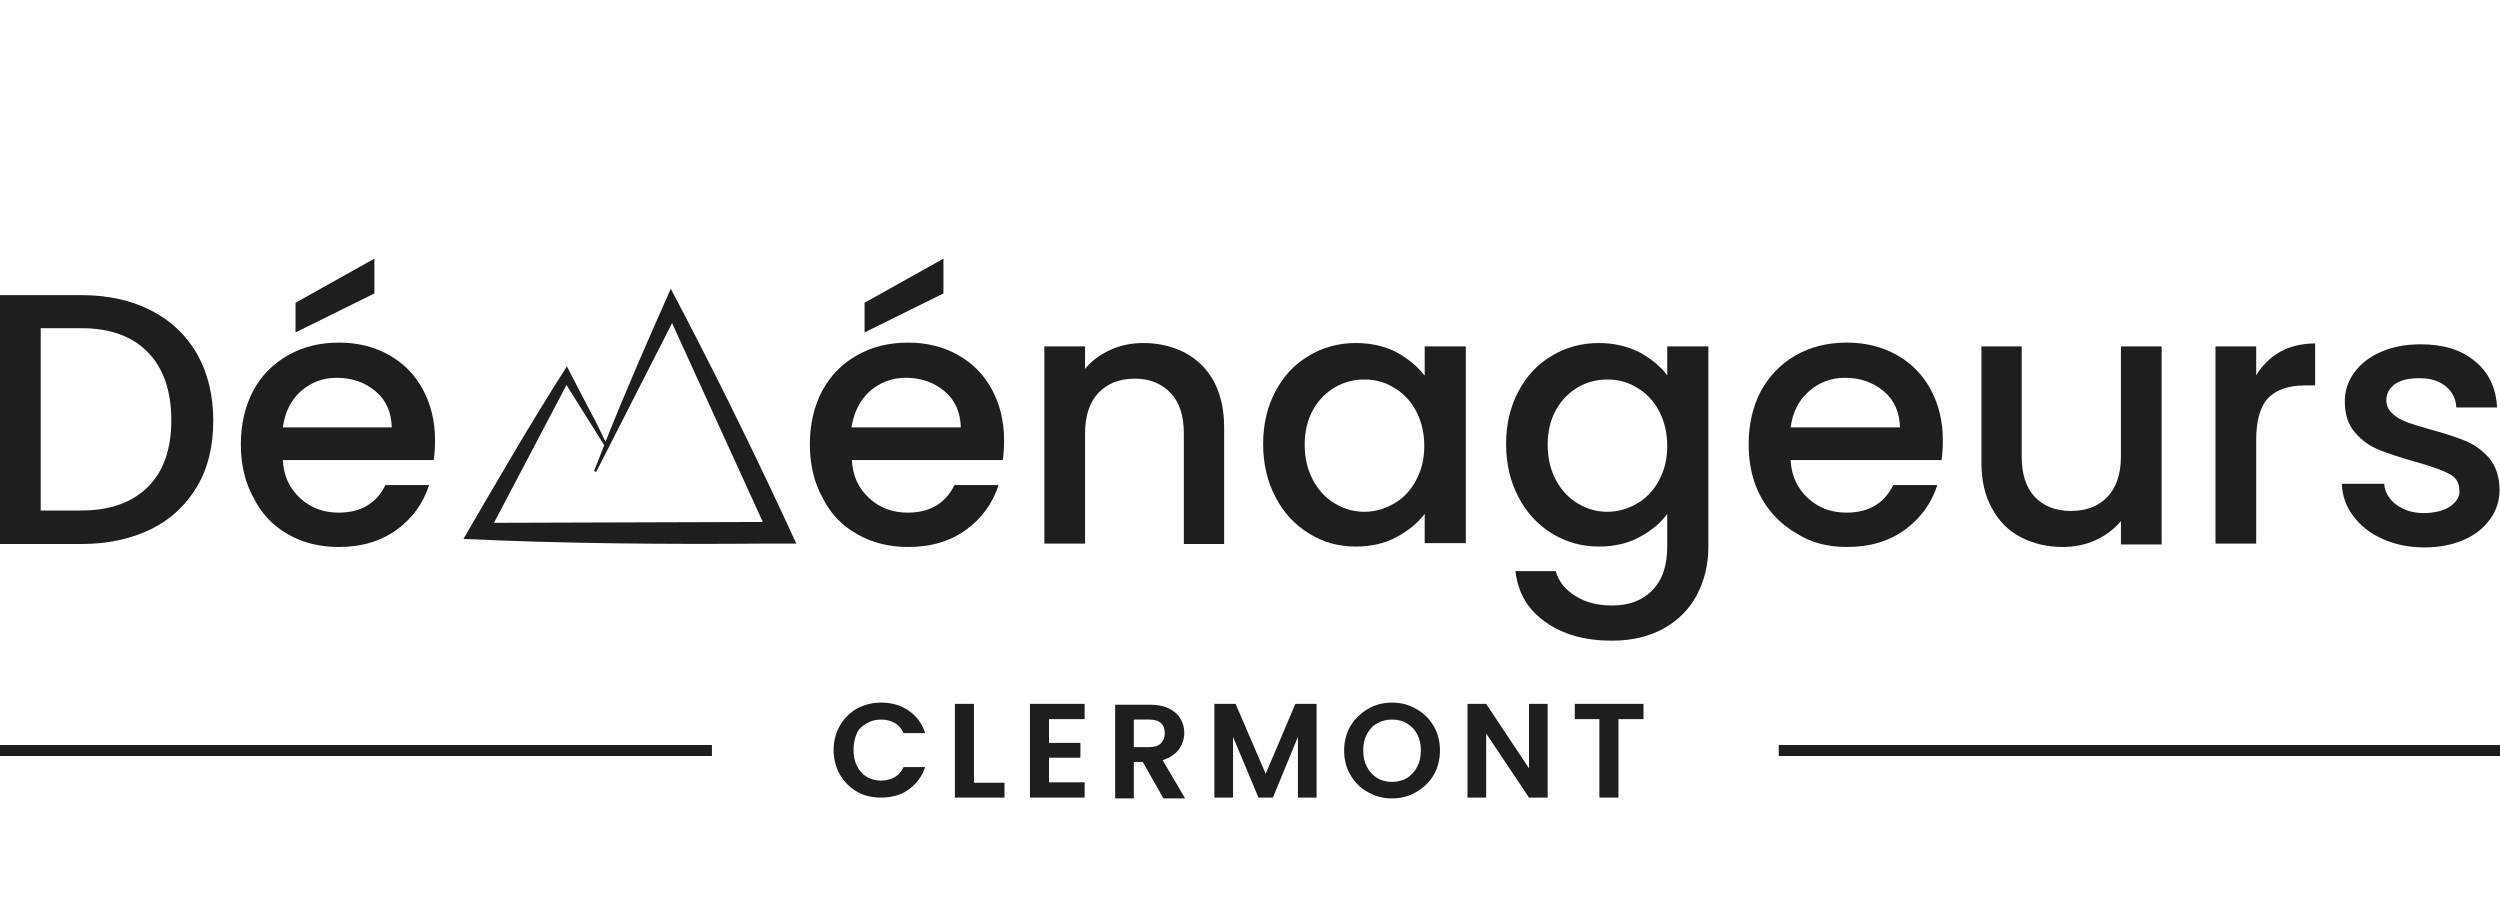 <?xml version="1.0" encoding="utf-8"?>
<!-- Generator: Adobe Illustrator 27.4.1, SVG Export Plug-In . SVG Version: 6.00 Build 0)  -->
<svg version="1.1" id="Calque_2" xmlns="http://www.w3.org/2000/svg" xmlns:xlink="http://www.w3.org/1999/xlink" x="0px" y="0px"
	 viewBox="0 0 589.6 212" style="enable-background:new 0 0 589.6 212;" xml:space="preserve">
<style type="text/css">
	.st0{fill:#1E1E1E;}
</style>
<g>
	<path class="st0" d="M204.4,170.6c1-0.6,2.1-0.9,3.4-0.9c1.2,0,2.3,0.3,3.2,0.8c0.9,0.5,1.6,1.3,2.1,2.4h5.1c-0.7-2.2-2-4-3.9-5.3
		c-1.9-1.3-4-1.9-6.5-1.9c-2.1,0-4,0.5-5.7,1.4c-1.7,1-3,2.3-4,4s-1.5,3.7-1.5,5.8s0.5,4.1,1.5,5.8c1,1.7,2.3,3,4,4
		c1.7,1,3.6,1.4,5.7,1.4c2.5,0,4.7-0.6,6.5-1.9c1.8-1.3,3.1-3,3.9-5.3h-5.1c-0.5,1.1-1.2,1.9-2.1,2.4c-0.9,0.5-2,0.8-3.2,0.8
		c-1.3,0-2.4-0.3-3.4-0.9c-1-0.6-1.8-1.5-2.3-2.6c-0.6-1.1-0.8-2.4-0.8-3.8c0-1.5,0.3-2.8,0.8-3.9S203.4,171.2,204.4,170.6z"/>
	<polygon class="st0" points="229.7,166 225.2,166 225.2,188.1 236.9,188.1 236.9,184.6 229.7,184.6 	"/>
	<polygon class="st0" points="242.9,188.1 255.8,188.1 255.8,184.5 247.4,184.5 247.4,178.7 254.8,178.7 254.8,175.2 247.4,175.2 
		247.4,169.6 255.8,169.6 255.8,166 242.9,166 	"/>
	<path class="st0" d="M278,176.8c0.8-1.2,1.3-2.5,1.3-3.9c0-1.3-0.3-2.4-0.9-3.4c-0.6-1-1.5-1.8-2.7-2.4c-1.2-0.6-2.7-0.9-4.4-0.9
		h-8.3v22.1h4.4v-8.6h2.1l4.9,8.6h5.1l-5.3-9C275.9,178.7,277.1,177.9,278,176.8z M271.1,176.2h-3.7v-6.5h3.7c1.2,0,2.1,0.3,2.7,0.8
		c0.6,0.6,0.9,1.3,0.9,2.4c0,1-0.3,1.8-0.9,2.4C273.2,175.9,272.3,176.2,271.1,176.2z"/>
	<polygon class="st0" points="298.5,182.5 291.4,166 286.4,166 286.4,188.1 290.8,188.1 290.8,173.8 296.8,188.1 300.2,188.1 
		306.1,173.8 306.1,188.1 310.5,188.1 310.5,166 305.5,166 	"/>
	<path class="st0" d="M334,167.2c-1.7-1-3.6-1.5-5.7-1.5c-2.1,0-4,0.5-5.7,1.5c-1.7,1-3.1,2.3-4.1,4s-1.5,3.7-1.5,5.8
		c0,2.2,0.5,4.1,1.5,5.8s2.4,3.1,4.1,4c1.7,1,3.6,1.5,5.7,1.5s4-0.5,5.7-1.5c1.7-1,3.1-2.3,4.1-4c1-1.7,1.5-3.7,1.5-5.8
		c0-2.2-0.5-4.1-1.5-5.8C337.1,169.5,335.8,168.2,334,167.2z M334.2,180.9c-0.6,1.1-1.4,2-2.4,2.6c-1,0.6-2.2,0.9-3.5,0.9
		c-1.3,0-2.5-0.3-3.5-0.9c-1-0.6-1.8-1.5-2.4-2.6c-0.6-1.1-0.9-2.4-0.9-3.9c0-1.5,0.3-2.8,0.9-3.9c0.6-1.1,1.4-2,2.4-2.5
		c1-0.6,2.2-0.9,3.5-0.9c1.3,0,2.5,0.3,3.5,0.9c1,0.6,1.8,1.4,2.4,2.5c0.6,1.1,0.9,2.4,0.9,3.9C335.1,178.5,334.8,179.8,334.2,180.9
		z"/>
	<polygon class="st0" points="360.6,181.2 350.5,166 346.1,166 346.1,188.1 350.5,188.1 350.5,173 360.6,188.1 365,188.1 365,166 
		360.6,166 	"/>
	<polygon class="st0" points="371.4,169.6 377.2,169.6 377.2,188.1 381.7,188.1 381.7,169.6 387.6,169.6 387.6,166 371.4,166 	"/>
	<path class="st0" d="M35.6,124.8c4.7-2.3,8.3-5.7,10.9-10.1c2.6-4.4,3.8-9.6,3.8-15.5c0-6-1.3-11.2-3.8-15.7
		c-2.6-4.5-6.2-7.9-10.9-10.3c-4.7-2.4-10.2-3.6-16.4-3.6H0v58.7h19.2C25.4,128.3,30.9,127.1,35.6,124.8z M9.6,77.4h9.5
		c6.9,0,12.1,1.9,15.8,5.7c3.7,3.8,5.5,9.2,5.5,16c0,6.8-1.8,12-5.5,15.7c-3.7,3.7-8.9,5.6-15.8,5.6H9.6V77.4z"/>
	<path class="st0" d="M67.9,126c3.5,2,7.5,3,12,3c5.5,0,10-1.4,13.7-4.1c3.7-2.7,6.2-6.2,7.6-10.5H90.9c-2.1,4.3-5.8,6.5-11,6.5
		c-3.6,0-6.6-1.1-9.1-3.4c-2.5-2.3-3.9-5.2-4.1-9h35.6c0.2-1.4,0.3-3,0.3-4.7c0-4.5-1-8.5-2.9-12c-1.9-3.5-4.6-6.2-8-8.1
		c-3.4-1.9-7.3-2.9-11.7-2.9c-4.6,0-8.6,1-12.1,3c-3.5,2-6.3,4.8-8.2,8.4c-1.9,3.6-2.9,7.8-2.9,12.6c0,4.8,1,9,3,12.6
		C61.7,121.2,64.4,124,67.9,126z M70.9,92.3c2.4-2.1,5.2-3.2,8.5-3.2c3.7,0,6.7,1.1,9.2,3.2c2.5,2.1,3.7,5,3.8,8.5H66.7
		C67.2,97.2,68.6,94.4,70.9,92.3z"/>
	<polygon class="st0" points="88.3,61 69.7,71.4 69.7,78.4 88.3,69.2 	"/>
	<polygon class="st0" points="222.5,61 203.9,71.4 203.9,78.4 222.5,69.2 	"/>
	<path class="st0" d="M202.2,126c3.5,2,7.5,3,12,3c5.5,0,10-1.4,13.7-4.1c3.7-2.7,6.2-6.2,7.6-10.5h-10.4c-2.1,4.3-5.8,6.5-11,6.5
		c-3.6,0-6.6-1.1-9.1-3.4c-2.5-2.3-3.9-5.2-4.1-9h35.6c0.2-1.4,0.3-3,0.3-4.7c0-4.5-1-8.5-2.9-12c-1.9-3.5-4.6-6.2-8-8.1
		c-3.4-1.9-7.3-2.9-11.7-2.9c-4.6,0-8.6,1-12.1,3c-3.5,2-6.3,4.8-8.2,8.4c-1.9,3.6-2.9,7.8-2.9,12.6c0,4.8,1,9,3,12.6
		C195.9,121.2,198.6,124,202.2,126z M205.1,92.3c2.4-2.1,5.2-3.2,8.5-3.2c3.7,0,6.7,1.1,9.2,3.2c2.5,2.1,3.7,5,3.8,8.5h-25.8
		C201.4,97.2,202.8,94.4,205.1,92.3z"/>
	<path class="st0" d="M276.1,92.7c2.1,2.2,3.1,5.4,3.1,9.6v26h9.5v-27.5c0-4.2-0.8-7.8-2.4-10.8c-1.6-3-3.9-5.2-6.8-6.8
		c-2.9-1.5-6.2-2.3-9.8-2.3c-2.8,0-5.4,0.5-7.8,1.6c-2.4,1.1-4.5,2.6-6,4.5v-5.3h-9.6v46.5h9.6v-26c0-4.2,1.1-7.4,3.2-9.6
		c2.1-2.2,5-3.3,8.6-3.3C271.2,89.3,274,90.5,276.1,92.7z"/>
	<path class="st0" d="M335.9,88.5c-1.6-2.1-3.8-3.9-6.5-5.4c-2.7-1.4-5.9-2.2-9.6-2.2c-4.1,0-7.8,1-11.1,3c-3.4,2-6,4.8-7.9,8.4
		c-1.9,3.6-2.9,7.7-2.9,12.4c0,4.7,1,8.9,2.9,12.5c1.9,3.7,4.6,6.6,7.9,8.6c3.3,2.1,7,3.1,11,3.1c3.6,0,6.8-0.7,9.6-2.2
		c2.8-1.5,5-3.3,6.7-5.5v6.9h9.7V81.7h-9.7V88.5z M333.9,113.4c-1.3,2.4-3.1,4.2-5.2,5.4c-2.1,1.2-4.4,1.9-6.9,1.9
		c-2.4,0-4.7-0.6-6.9-1.9c-2.2-1.3-3.9-3.1-5.2-5.5c-1.3-2.4-2-5.2-2-8.4s0.7-6,2-8.3c1.3-2.3,3.1-4.1,5.2-5.3
		c2.1-1.2,4.4-1.8,6.9-1.8c2.5,0,4.8,0.6,6.9,1.9c2.1,1.2,3.9,3,5.2,5.4c1.3,2.4,2,5.2,2,8.4S335.2,111,333.9,113.4z"/>
	<path class="st0" d="M393.2,88.5c-1.6-2.1-3.8-3.9-6.5-5.4c-2.8-1.4-6-2.2-9.6-2.2c-4.1,0-7.8,1-11.1,3c-3.4,2-6,4.8-7.9,8.4
		c-1.9,3.6-2.9,7.7-2.9,12.4c0,4.7,1,8.9,2.9,12.5c1.9,3.7,4.6,6.6,7.9,8.6c3.4,2.1,7.1,3.1,11.1,3.1c3.5,0,6.7-0.7,9.5-2.2
		c2.8-1.5,5-3.3,6.6-5.5v7.8c0,4.5-1.2,7.9-3.6,10.3c-2.4,2.4-5.5,3.5-9.4,3.5c-3.3,0-6.2-0.7-8.6-2.2c-2.4-1.5-4-3.4-4.7-5.9h-9.5
		c0.6,5.1,2.9,9.1,7.1,12c4.2,3,9.4,4.4,15.7,4.4c4.7,0,8.8-1,12.2-2.9c3.4-1.9,6-4.5,7.8-7.9c1.8-3.4,2.7-7.2,2.7-11.4V81.7h-9.7
		V88.5z M391.2,113.4c-1.3,2.4-3.1,4.2-5.2,5.4c-2.1,1.2-4.4,1.9-6.9,1.9c-2.4,0-4.7-0.6-6.9-1.9c-2.2-1.3-3.9-3.1-5.2-5.5
		c-1.3-2.4-2-5.2-2-8.4s0.7-6,2-8.3c1.3-2.3,3.1-4.1,5.2-5.3c2.1-1.2,4.4-1.8,6.9-1.8c2.5,0,4.8,0.6,6.9,1.9c2.1,1.2,3.9,3,5.2,5.4
		c1.3,2.4,2,5.2,2,8.4S392.5,111,391.2,113.4z"/>
	<path class="st0" d="M435.6,129c5.5,0,10-1.4,13.7-4.1c3.7-2.7,6.2-6.2,7.6-10.5h-10.4c-2.1,4.3-5.8,6.5-11,6.5
		c-3.6,0-6.6-1.1-9.1-3.4c-2.5-2.3-3.9-5.2-4.1-9h35.6c0.2-1.4,0.3-3,0.3-4.7c0-4.5-1-8.5-2.9-12c-1.9-3.5-4.6-6.2-8-8.1
		c-3.4-1.9-7.3-2.9-11.7-2.9c-4.6,0-8.6,1-12.1,3c-3.5,2-6.2,4.8-8.2,8.4c-1.9,3.6-2.9,7.8-2.9,12.6c0,4.8,1,9,3,12.6
		c2,3.6,4.8,6.4,8.3,8.4C427.1,128,431.1,129,435.6,129z M426.6,92.3c2.4-2.1,5.2-3.2,8.5-3.2c3.7,0,6.7,1.1,9.2,3.2
		c2.5,2.1,3.7,5,3.8,8.5h-25.8C422.8,97.2,424.2,94.4,426.6,92.3z"/>
	<path class="st0" d="M476.6,126.7c2.9,1.5,6.2,2.3,9.8,2.3c2.8,0,5.4-0.5,7.8-1.6c2.4-1.1,4.4-2.6,6-4.5v5.5h9.6V81.7h-9.6v25.9
		c0,4.2-1.1,7.4-3.2,9.6c-2.1,2.2-5,3.3-8.6,3.3c-3.6,0-6.4-1.1-8.5-3.3c-2.1-2.2-3.1-5.4-3.1-9.6V81.7h-9.5v27.4
		c0,4.2,0.8,7.8,2.5,10.8C471.4,122.9,473.7,125.2,476.6,126.7z"/>
	<path class="st0" d="M532.1,103.8c0-4.7,1-8.1,2.9-10c1.9-1.9,4.8-2.9,8.6-2.9h2.4V81c-3.2,0-6,0.7-8.3,2c-2.3,1.3-4.2,3.2-5.6,5.5
		v-6.8h-9.6v46.5h9.6V103.8z"/>
	<path class="st0" d="M577.9,119.4c-1.5,1-3.6,1.6-6.3,1.6c-2.6,0-4.7-0.7-6.5-2c-1.7-1.3-2.7-3-2.8-4.9h-10c0.1,2.8,1,5.4,2.7,7.6
		c1.7,2.3,4,4.1,6.9,5.4c2.9,1.3,6.2,2,9.8,2c3.6,0,6.7-0.6,9.4-1.8c2.7-1.2,4.7-2.8,6.2-4.9c1.5-2.1,2.2-4.4,2.2-7.1
		c-0.1-3-0.9-5.4-2.4-7.2c-1.6-1.8-3.4-3.2-5.6-4.1c-2.2-0.9-4.9-1.8-8.3-2.7c-2.5-0.7-4.4-1.3-5.7-1.8c-1.3-0.5-2.4-1.1-3.3-2
		c-0.9-0.8-1.4-1.9-1.4-3.1c0-1.6,0.7-2.8,2-3.8c1.4-1,3.3-1.4,5.8-1.4c2.6,0,4.6,0.6,6.2,1.9c1.5,1.2,2.4,2.9,2.5,5h9.6
		c-0.2-4.6-2-8.3-5.2-10.9c-3.2-2.7-7.5-4-12.8-4c-3.5,0-6.7,0.6-9.4,1.8c-2.7,1.2-4.8,2.8-6.3,4.9c-1.5,2.1-2.2,4.3-2.2,6.8
		c0,3,0.8,5.5,2.4,7.3c1.6,1.9,3.5,3.2,5.7,4.1c2.2,0.9,5,1.8,8.5,2.8c3.6,1,6.2,1.9,7.9,2.8c1.7,0.8,2.5,2.1,2.5,3.9
		C580.2,117,579.4,118.3,577.9,119.4z"/>
	<path class="st0" d="M158.2,68.1c-5.2,11.7-10.6,24-15.4,36.1c-1.1-2.3-2.2-4.7-3.5-7c-1-1.9-4.7-9-5.6-10.8
		c-8.4,13.1-16.6,27.3-24.4,40.7c23.4,1.1,47.8,1.3,71.3,1.1l7.2,0l-3-6.5C176.4,103.7,167.5,85.7,158.2,68.1z M116.5,123.3
		l17.1-32.5l8.9,14.2c-0.8,2-1.6,4.1-2.4,6.1l0.5,0.2l17.9-35.1l21.4,46.9L116.5,123.3z"/>
	<rect y="175.7" class="st0" width="167.9" height="2.6"/>
	<rect x="419.5" y="175.7" class="st0" width="170.1" height="2.6"/>
</g>
</svg>
